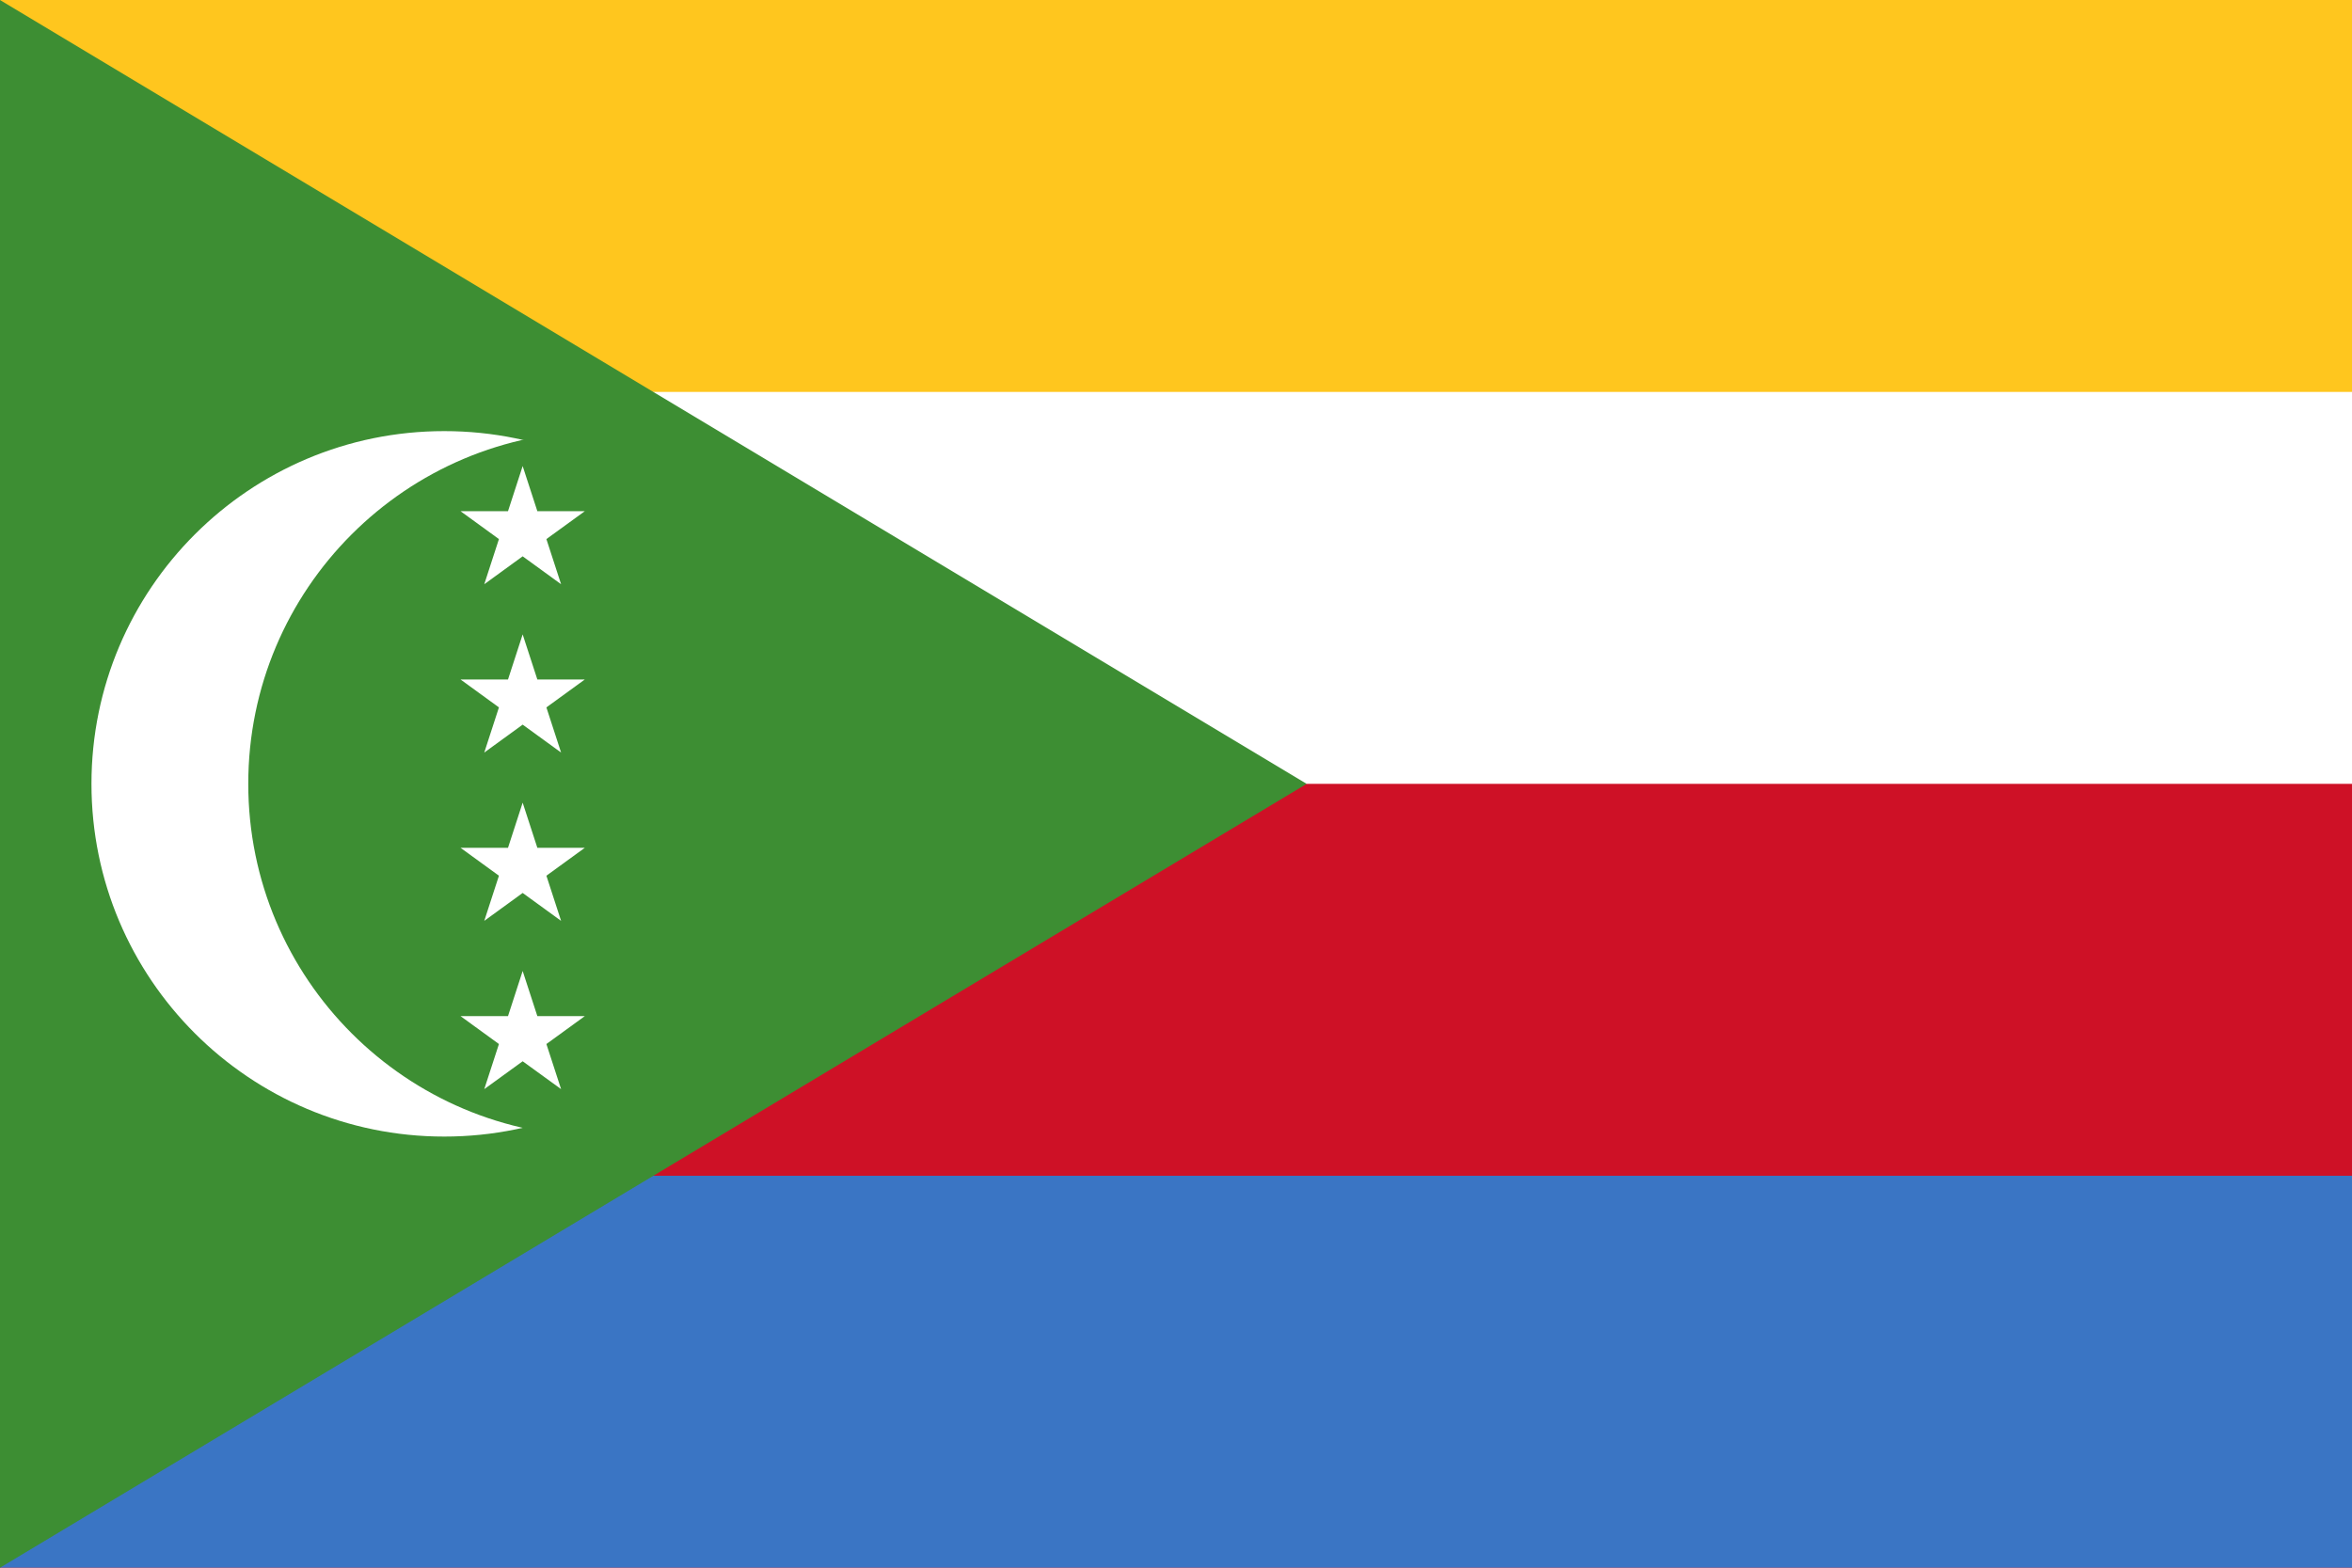 <?xml version="1.0" encoding="UTF-8" standalone="no"?>
<svg id="svg2" xmlns:rdf="http://www.w3.org/1999/02/22-rdf-syntax-ns#" xmlns="http://www.w3.org/2000/svg" viewBox="0 0 450 300" version="1.0" xmlns:cc="http://creativecommons.org/ns#" xmlns:dc="http://purl.org/dc/elements/1.1/">
<rect id="rect4" height="300" width="450" y="0" x="0" fill="#ffc61e"/>
<rect id="rect2304" height="225" width="450" y="75" x="0" fill="#fff"/>
<rect id="rect2926" height="150" width="450" y="150" x="0" fill="#ce1126"/>
<rect id="rect3548" height="75" width="450" y="225" x="0" fill="#3a75c4"/>
<path id="path4170" fill="#3d8e33" d="m0 300l250-150-250-150v300z"/>
<path id="path5413" fill="#fff" d="m152.5 150c0 37.28-30.22 67.5-67.5 67.5-37.279 0-67.5-30.22-67.5-67.5s30.221-67.5 67.5-67.5c37.28 0 67.5 30.22 67.5 67.5z"/>
<path id="path5414" fill="#3d8e33" d="m182.5 150c0 37.28-30.22 67.5-67.5 67.5-37.279 0-67.5-30.22-67.5-67.5s30.221-67.5 67.5-67.5c37.28 0 67.5 30.22 67.5 67.5z"/>
<path id="use2407" fill="#fff" d="m88.112 194.45h9.083l2.805-8.64 2.81 8.64h9.08l-7.35 5.34 2.81 8.63-7.35-5.33-7.347 5.33 2.806-8.63-7.347-5.34z"/>
<path id="path6092" fill="#fff" d="m88.112 97.825h9.083l2.805-8.637 2.81 8.637h9.08l-7.35 5.335 2.81 8.64-7.35-5.34-7.347 5.34 2.806-8.64-7.347-5.335z"/>
<path id="use2403" fill="#fff" d="m88.112 130.03h9.083l2.805-8.63 2.81 8.63h9.08l-7.35 5.34 2.81 8.64-7.35-5.34-7.347 5.34 2.806-8.64-7.347-5.34z"/>
<path id="use2405" fill="#fff" d="m88.112 162.24h9.083l2.805-8.64 2.81 8.64h9.08l-7.35 5.34 2.81 8.64-7.35-5.34-7.347 5.34 2.806-8.64-7.347-5.34z"/>
</svg>
